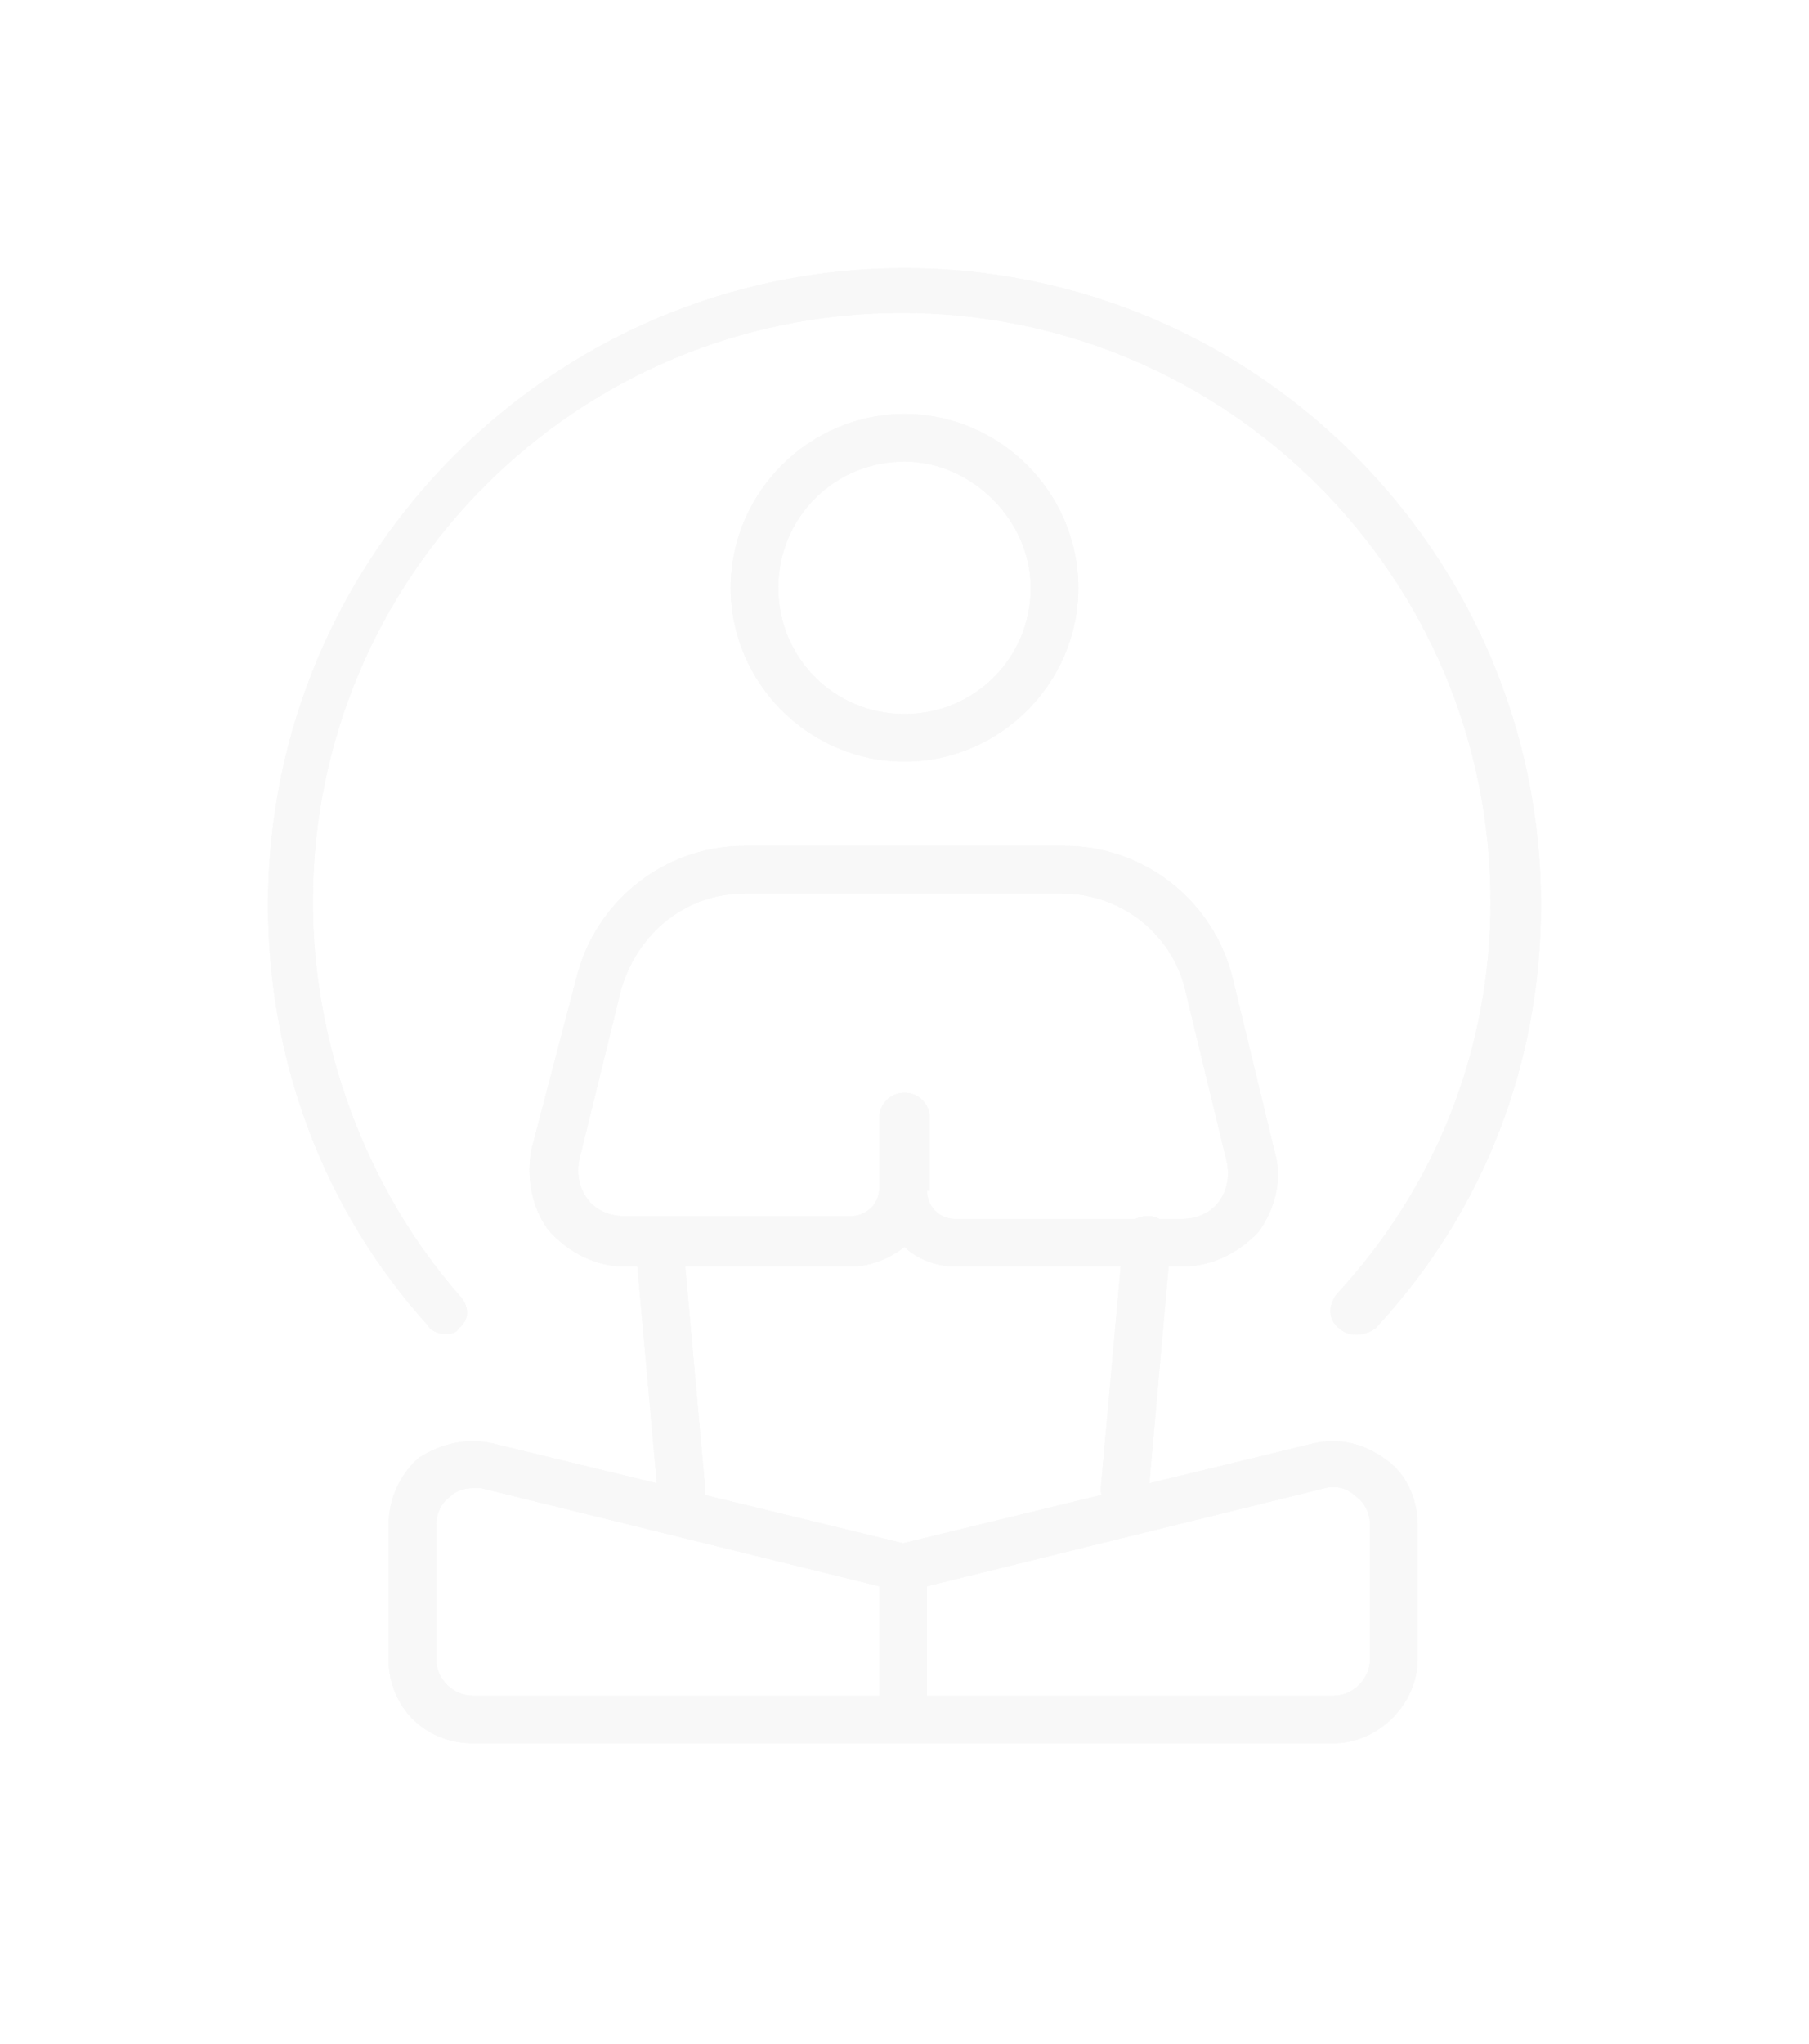 <?xml version="1.0" encoding="UTF-8"?>
<svg xmlns="http://www.w3.org/2000/svg" width="54" height="61" viewBox="0 0 54 61" fill="none">
  <g filter="url(#filter0_f_0_1276)">
    <path d="M20.304 45.247C19.969 45.247 19.634 44.996 19.634 44.577L18.965 37.128C18.965 36.709 19.216 36.374 19.634 36.374C20.053 36.374 20.388 36.626 20.388 37.044L21.057 44.493C21.057 44.828 20.806 45.163 20.304 45.247C20.388 45.247 20.388 45.247 20.304 45.247Z" fill="#F8F8F8"></path>
    <path d="M27 52.026H14.11C12.687 52.026 11.599 50.938 11.599 49.515V45.498C11.599 44.745 11.934 43.991 12.52 43.489C13.189 43.071 13.943 42.903 14.696 43.071L27.084 46.084C27.419 46.167 27.67 46.419 27.67 46.753V51.273C27.67 51.692 27.335 52.026 27 52.026ZM14.11 44.41C13.859 44.41 13.608 44.493 13.441 44.661C13.189 44.828 13.022 45.163 13.022 45.498V49.515C13.022 50.101 13.524 50.603 14.11 50.603H26.247V47.339L14.361 44.41C14.277 44.41 14.194 44.41 14.11 44.41Z" fill="#F8F8F8"></path>
    <path d="M35.286 37.797H28.507C27.921 37.797 27.335 37.546 27 37.212C26.582 37.546 25.996 37.797 25.41 37.797H18.63C17.793 37.797 16.956 37.379 16.37 36.709C15.868 36.04 15.701 35.119 15.868 34.282L17.207 29.176C17.793 26.833 19.886 25.242 22.229 25.242H31.771C34.115 25.242 36.207 26.833 36.793 29.176L38.049 34.366C38.3 35.203 38.049 36.123 37.546 36.793C36.961 37.379 36.207 37.797 35.286 37.797ZM27.67 35.538C27.67 35.956 28.005 36.375 28.507 36.375H35.286C35.705 36.375 36.123 36.207 36.375 35.872C36.626 35.538 36.709 35.119 36.626 34.701L35.37 29.511C34.952 27.837 33.445 26.665 31.687 26.665H22.229C20.471 26.665 19.049 27.837 18.546 29.511L17.291 34.617C17.207 35.035 17.291 35.454 17.542 35.789C17.793 36.123 18.212 36.291 18.63 36.291H25.41C25.828 36.291 26.247 35.956 26.247 35.454V33.361C26.247 32.943 26.582 32.608 27 32.608C27.419 32.608 27.753 32.943 27.753 33.361V35.538H27.67Z" fill="#F8F8F8"></path>
    <path d="M33.612 45.247C33.11 45.163 32.859 44.828 32.859 44.41L33.529 36.96C33.529 36.542 33.863 36.291 34.282 36.291C34.7 36.291 34.951 36.626 34.951 37.044L34.282 44.577C34.282 44.912 33.947 45.247 33.612 45.247Z" fill="#F8F8F8"></path>
    <path d="M39.806 52.026H27C26.581 52.026 26.247 51.691 26.247 51.273V46.753C26.247 46.418 26.498 46.167 26.832 46.084L39.22 43.07C39.974 42.903 40.727 43.07 41.396 43.572C41.982 43.991 42.317 44.744 42.317 45.498V49.515C42.317 50.855 41.145 52.026 39.806 52.026ZM27.669 50.603H39.806C40.392 50.603 40.894 50.101 40.894 49.515V45.498C40.894 45.163 40.727 44.828 40.476 44.661C40.225 44.41 39.89 44.326 39.555 44.41L27.669 47.339V50.603Z" fill="#F8F8F8"></path>
    <path d="M27 22.731C24.154 22.731 21.811 20.388 21.811 17.542C21.811 14.696 24.154 12.352 27 12.352C29.846 12.352 32.189 14.696 32.189 17.542C32.189 20.388 29.846 22.731 27 22.731ZM27 13.775C24.907 13.775 23.233 15.45 23.233 17.542C23.233 19.634 24.907 21.308 27 21.308C29.093 21.308 30.767 19.634 30.767 17.542C30.767 15.533 29.009 13.775 27 13.775Z" fill="#F8F8F8"></path>
    <path d="M13.273 39.806C13.106 39.806 12.855 39.722 12.771 39.555C9.674 36.123 8 31.687 8 27C8 16.537 16.537 8 27 8C37.463 8 46 16.537 46 27C46 31.687 44.326 36.123 41.062 39.639C40.727 39.89 40.225 39.89 39.974 39.639C39.639 39.388 39.639 38.969 39.89 38.634C42.903 35.37 44.493 31.269 44.493 26.916C44.493 17.207 36.626 9.339 26.916 9.339C17.207 9.339 9.339 17.207 9.339 26.916C9.339 31.185 10.93 35.454 13.692 38.634C14.026 38.969 14.026 39.388 13.692 39.639C13.608 39.806 13.441 39.806 13.273 39.806Z" fill="#F8F8F8"></path>
  </g>
  <path d="M20.304 45.247C19.969 45.247 19.634 44.996 19.634 44.577L18.965 37.128C18.965 36.709 19.216 36.374 19.634 36.374C20.053 36.374 20.388 36.626 20.388 37.044L21.057 44.493C21.057 44.828 20.806 45.163 20.304 45.247C20.388 45.247 20.388 45.247 20.304 45.247Z" fill="#F8F8F8"></path>
  <path d="M27 52.026H14.11C12.687 52.026 11.599 50.938 11.599 49.515V45.498C11.599 44.745 11.934 43.991 12.52 43.489C13.189 43.071 13.943 42.903 14.696 43.071L27.084 46.084C27.419 46.167 27.67 46.419 27.67 46.753V51.273C27.67 51.692 27.335 52.026 27 52.026ZM14.11 44.41C13.859 44.41 13.608 44.493 13.441 44.661C13.189 44.828 13.022 45.163 13.022 45.498V49.515C13.022 50.101 13.524 50.603 14.11 50.603H26.247V47.339L14.361 44.41C14.277 44.41 14.194 44.41 14.11 44.41Z" fill="#F8F8F8"></path>
  <path d="M35.286 37.797H28.507C27.921 37.797 27.335 37.546 27 37.212C26.582 37.546 25.996 37.797 25.41 37.797H18.63C17.793 37.797 16.956 37.379 16.37 36.709C15.868 36.04 15.701 35.119 15.868 34.282L17.207 29.176C17.793 26.833 19.886 25.242 22.229 25.242H31.771C34.115 25.242 36.207 26.833 36.793 29.176L38.049 34.366C38.3 35.203 38.049 36.123 37.546 36.793C36.961 37.379 36.207 37.797 35.286 37.797ZM27.67 35.538C27.67 35.956 28.005 36.375 28.507 36.375H35.286C35.705 36.375 36.123 36.207 36.375 35.872C36.626 35.538 36.709 35.119 36.626 34.701L35.37 29.511C34.952 27.837 33.445 26.665 31.687 26.665H22.229C20.471 26.665 19.049 27.837 18.546 29.511L17.291 34.617C17.207 35.035 17.291 35.454 17.542 35.789C17.793 36.123 18.212 36.291 18.63 36.291H25.41C25.828 36.291 26.247 35.956 26.247 35.454V33.361C26.247 32.943 26.582 32.608 27 32.608C27.419 32.608 27.753 32.943 27.753 33.361V35.538H27.67Z" fill="#F8F8F8"></path>
  <path d="M33.612 45.247C33.11 45.163 32.859 44.828 32.859 44.41L33.529 36.96C33.529 36.542 33.863 36.291 34.282 36.291C34.7 36.291 34.951 36.626 34.951 37.044L34.282 44.577C34.282 44.912 33.947 45.247 33.612 45.247Z" fill="#F8F8F8"></path>
  <path d="M39.806 52.026H27C26.581 52.026 26.247 51.691 26.247 51.273V46.753C26.247 46.418 26.498 46.167 26.832 46.084L39.22 43.07C39.974 42.903 40.727 43.07 41.396 43.572C41.982 43.991 42.317 44.744 42.317 45.498V49.515C42.317 50.855 41.145 52.026 39.806 52.026ZM27.669 50.603H39.806C40.392 50.603 40.894 50.101 40.894 49.515V45.498C40.894 45.163 40.727 44.828 40.476 44.661C40.225 44.41 39.89 44.326 39.555 44.41L27.669 47.339V50.603Z" fill="#F8F8F8"></path>
  <path d="M27 22.731C24.154 22.731 21.811 20.388 21.811 17.542C21.811 14.696 24.154 12.352 27 12.352C29.846 12.352 32.189 14.696 32.189 17.542C32.189 20.388 29.846 22.731 27 22.731ZM27 13.775C24.907 13.775 23.233 15.45 23.233 17.542C23.233 19.634 24.907 21.308 27 21.308C29.093 21.308 30.767 19.634 30.767 17.542C30.767 15.533 29.009 13.775 27 13.775Z" fill="#F8F8F8"></path>
  <path d="M13.273 39.806C13.106 39.806 12.855 39.722 12.771 39.555C9.674 36.123 8 31.687 8 27C8 16.537 16.537 8 27 8C37.463 8 46 16.537 46 27C46 31.687 44.326 36.123 41.062 39.639C40.727 39.89 40.225 39.89 39.974 39.639C39.639 39.388 39.639 38.969 39.89 38.634C42.903 35.37 44.493 31.269 44.493 26.916C44.493 17.207 36.626 9.339 26.916 9.339C17.207 9.339 9.339 17.207 9.339 26.916C9.339 31.185 10.93 35.454 13.692 38.634C14.026 38.969 14.026 39.388 13.692 39.639C13.608 39.806 13.441 39.806 13.273 39.806Z" fill="#F8F8F8"></path>
  <defs>
    <filter id="filter0_f_0_1276" x="0" y="0" width="54" height="60.026" color-interpolation-filters="sRGB">
      <feFlood flood-opacity="0" result="BackgroundImageFix"></feFlood>
      <feBlend mode="normal" in="SourceGraphic" in2="BackgroundImageFix" result="shape"></feBlend>
      <feGaussianBlur stdDeviation="4" result="effect1_foregroundBlur_0_1276"></feGaussianBlur>
    </filter>
  </defs>
</svg>
